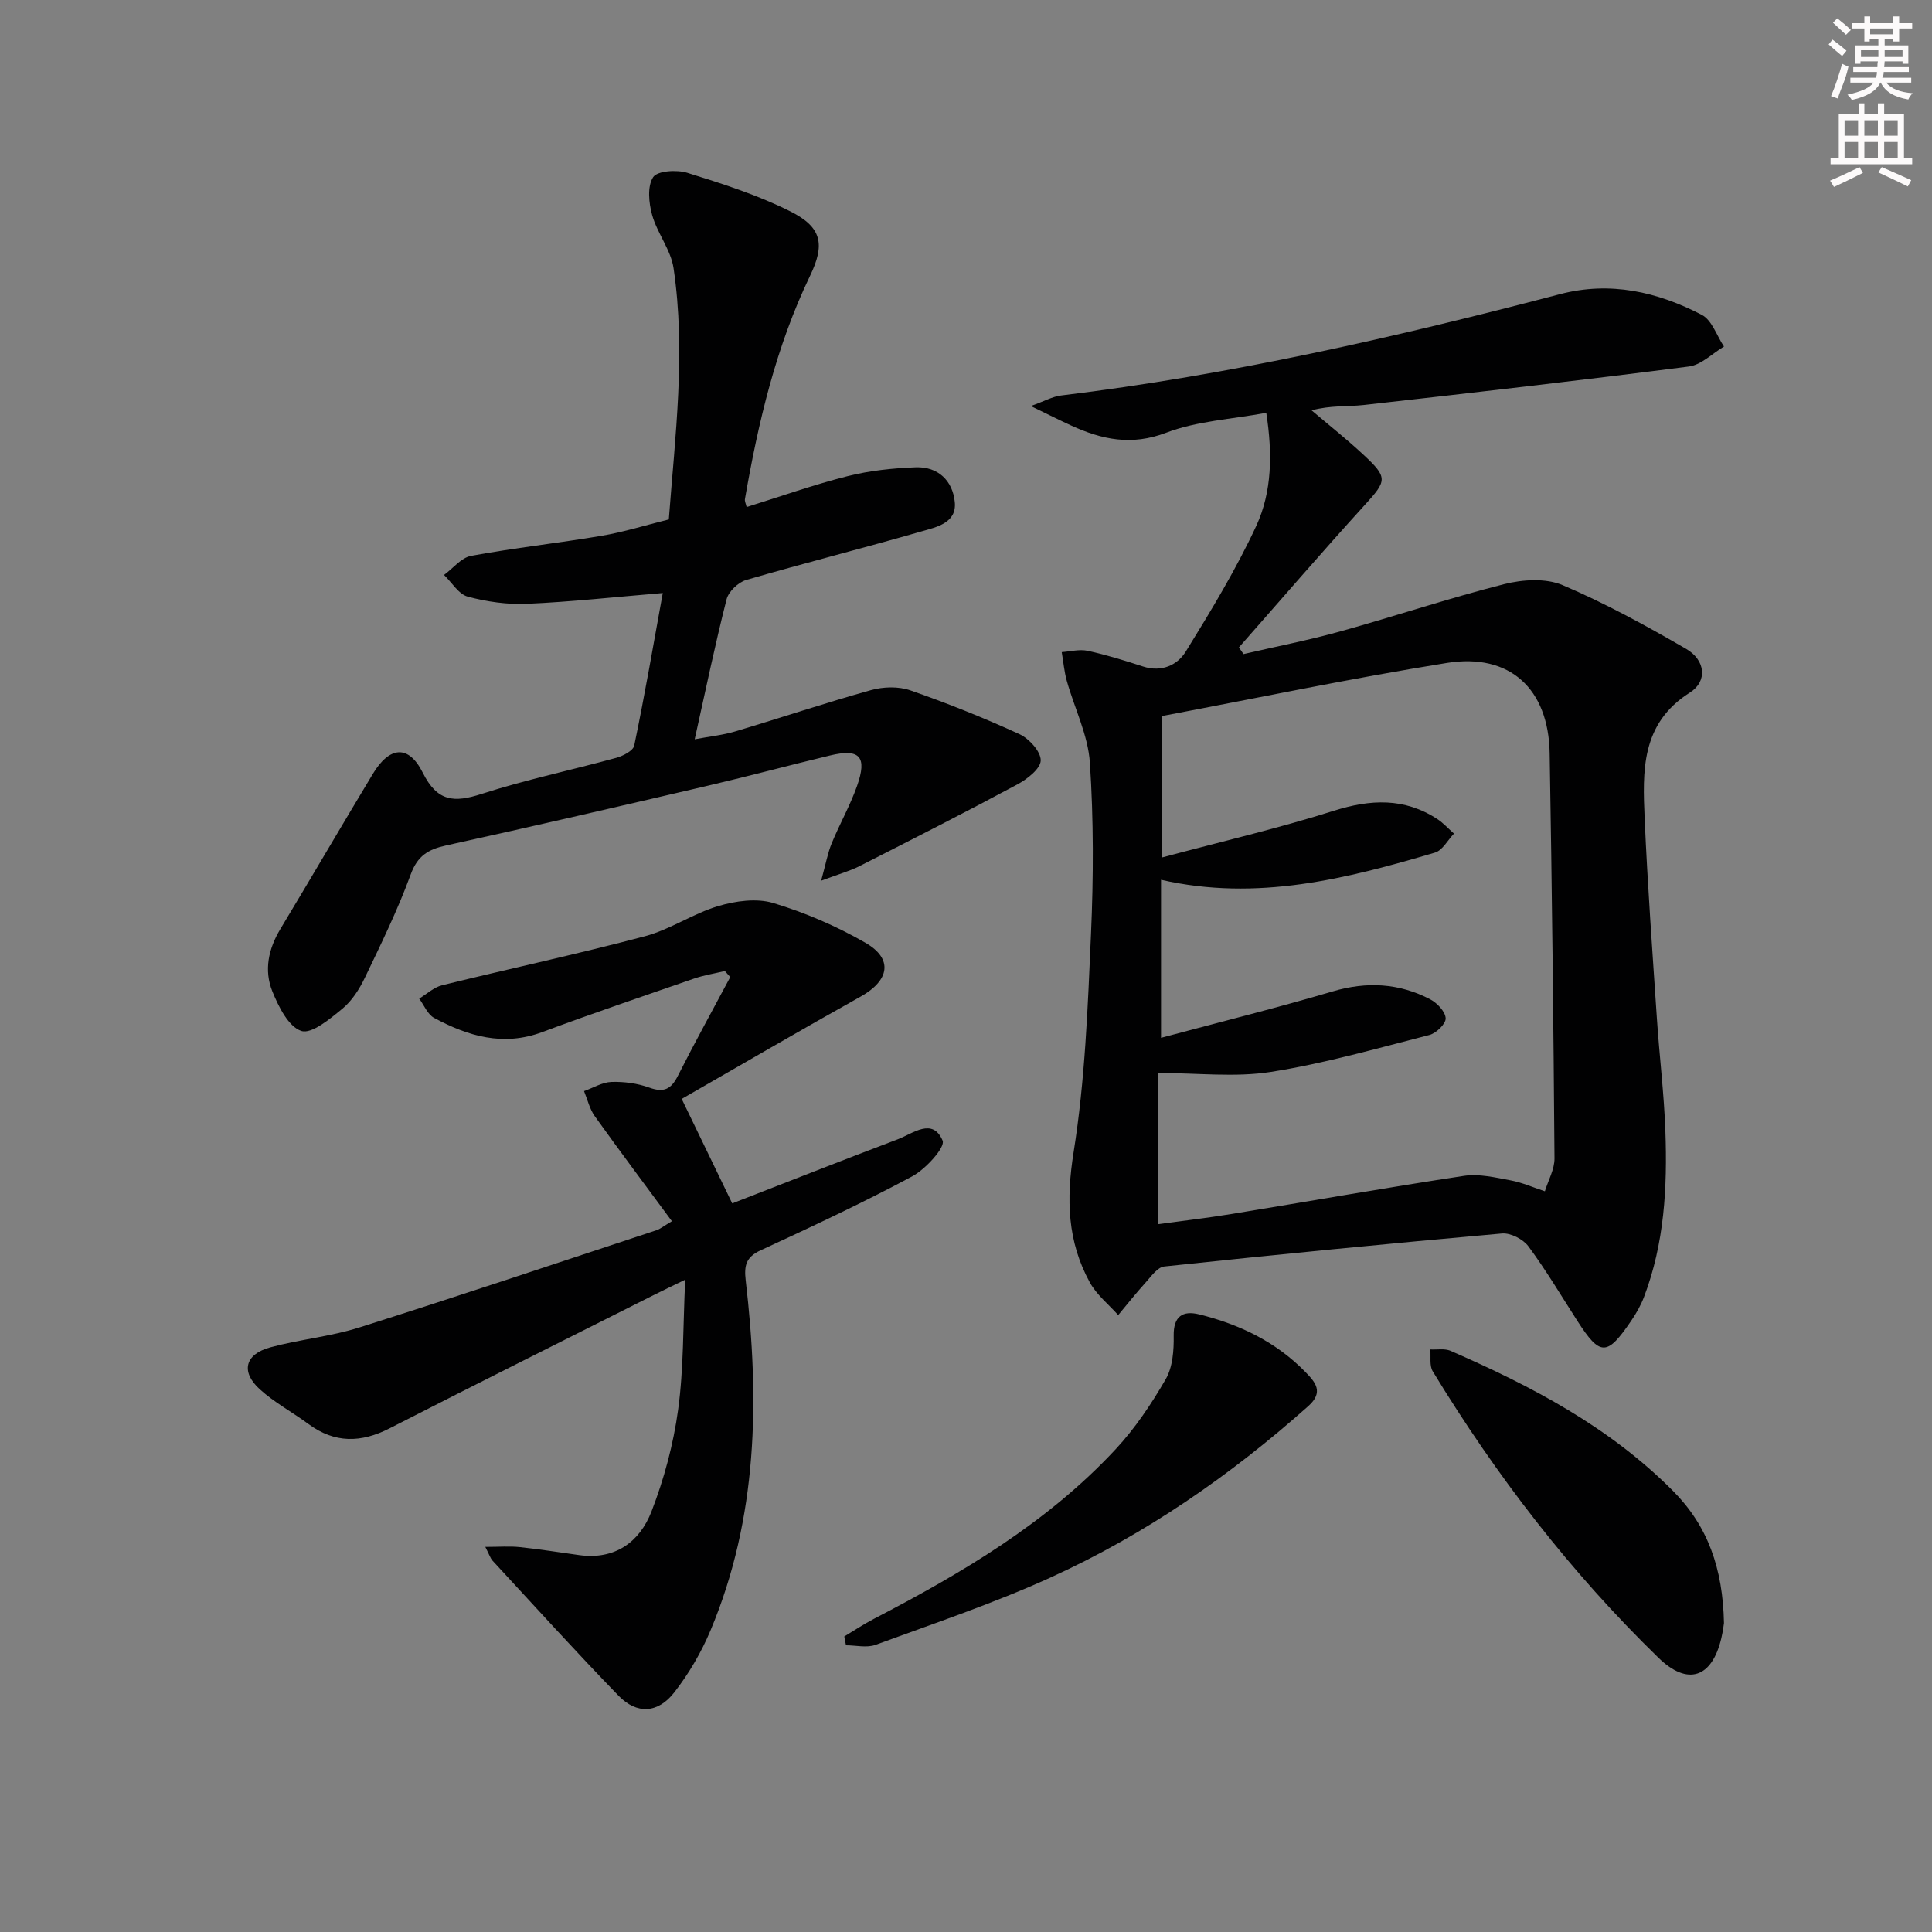 <svg enable-background="new 0 0 400 400" viewBox="0 0 400 400" xmlns="http://www.w3.org/2000/svg"><rect x="0" y="0" width="400" height="400" fill="#808080" stroke="none"/><g fill="#010102"><path d="m262.17 85.47c-7.21 1.34-14.36 1.69-20.72 4.12-7.18 2.74-13.28 1.43-19.63-1.47-2.4-1.09-4.75-2.29-8.4-4.05 2.82-1.01 4.47-1.96 6.22-2.18 35.01-4.24 69.29-12.06 103.35-20.99 10.38-2.72 20.16-.49 29.35 4.29 2.1 1.09 3.09 4.32 4.59 6.56-2.41 1.43-4.7 3.8-7.25 4.13-22.41 2.88-44.85 5.45-67.3 7.97-3.43.38-6.93.05-10.83 1.11 3.55 3.02 7.21 5.91 10.62 9.08 5.27 4.88 5 5.45.31 10.6-8.8 9.67-17.33 19.59-25.98 29.4.32.46.64.92.96 1.38 6.68-1.55 13.42-2.86 20.02-4.69 11.35-3.15 22.53-6.9 33.94-9.79 3.82-.97 8.62-1.27 12.09.2 8.81 3.74 17.28 8.39 25.58 13.2 4.02 2.33 4.48 6.71.78 9.05-10.18 6.43-9.79 16.28-9.36 26.13.6 13.78 1.61 27.55 2.53 41.32.52 7.79 1.48 15.56 1.76 23.36.42 11.66-.21 23.25-4.43 34.33-.64 1.69-1.56 3.31-2.58 4.82-5.07 7.5-6.48 7.49-11.22.12-3.33-5.18-6.48-10.49-10.13-15.43-1.09-1.48-3.7-2.82-5.48-2.66-23.32 2.07-46.62 4.36-69.9 6.83-1.44.15-2.78 2.13-3.97 3.44-1.94 2.13-3.73 4.41-5.58 6.63-1.99-2.24-4.48-4.21-5.88-6.78-4.65-8.48-4.9-17.23-3.35-26.95 2.37-14.87 2.94-30.07 3.6-45.16.52-11.81.55-23.69-.23-35.47-.38-5.73-3.19-11.28-4.78-16.95-.54-1.93-.71-3.97-1.05-5.96 1.79-.12 3.67-.63 5.36-.27 3.88.84 7.69 2.02 11.47 3.25 3.82 1.24 7.1-.26 8.85-3.09 5.24-8.48 10.45-17.07 14.63-26.09 3.2-6.98 3.36-14.78 2.04-23.34zm-21.79 96.68v32.72c12.19-3.27 23.92-6.18 35.5-9.6 7.1-2.1 13.79-1.74 20.25 1.64 1.43.75 3.12 2.55 3.18 3.92.04 1.15-1.96 3.09-3.37 3.45-10.89 2.79-21.76 5.91-32.83 7.65-7.39 1.16-15.1.22-23.41.22v31.31c4.88-.67 10.11-1.27 15.31-2.12 16.03-2.62 32.03-5.46 48.09-7.89 3.11-.47 6.48.34 9.65.93 2.42.45 4.74 1.49 7.1 2.26.7-2.27 2.01-4.55 1.99-6.82-.21-27.97-.52-55.93-1-83.9-.23-13.31-8.24-20.75-21.25-18.67-19.78 3.17-39.41 7.3-59.08 11.01v29.29c12.38-3.31 24.14-6.05 35.63-9.68 7.62-2.41 14.62-2.74 21.44 1.71 1.27.83 2.3 2 3.45 3.01-1.3 1.35-2.37 3.47-3.93 3.93-18.39 5.43-36.88 10.16-56.72 5.63z"/><path d="m137.22 122.78c-9.96.83-19.01 1.83-28.09 2.23-4.08.18-8.33-.42-12.28-1.48-1.9-.51-3.29-2.93-4.92-4.49 1.86-1.36 3.56-3.57 5.59-3.95 8.96-1.66 18.04-2.64 27.03-4.16 4.56-.77 9.02-2.17 13.92-3.39 1.3-17.27 3.56-34.62.98-52.03-.56-3.79-3.37-7.2-4.43-10.99-.7-2.49-1.03-5.94.2-7.83.87-1.34 4.9-1.59 7.08-.91 7.24 2.26 14.57 4.59 21.32 7.98 6.6 3.3 7.2 6.88 4.09 13.35-7.05 14.66-10.72 30.31-13.48 46.22-.08.44.19.93.35 1.65 7.03-2.19 13.89-4.63 20.92-6.4 4.56-1.15 9.35-1.65 14.07-1.83 4.66-.18 7.69 2.8 8.11 7.21.42 4.31-3.77 5.16-6.79 6.03-12.1 3.49-24.32 6.57-36.41 10.09-1.64.48-3.64 2.39-4.05 4-2.37 9.31-4.32 18.72-6.6 28.98 3.12-.59 5.83-.86 8.4-1.63 9.39-2.8 18.68-5.92 28.11-8.55 2.54-.71 5.69-.8 8.13.05 7.66 2.66 15.23 5.69 22.6 9.07 2 .92 4.44 3.62 4.4 5.45-.04 1.72-2.82 3.87-4.86 4.97-10.81 5.8-21.75 11.36-32.69 16.92-1.99 1.01-4.2 1.61-7.91 3 .99-3.58 1.36-5.74 2.18-7.73 1.64-3.99 3.8-7.79 5.24-11.85 2.17-6.13.58-7.83-5.61-6.34-8.39 2.01-16.73 4.26-25.13 6.22-18.09 4.22-36.18 8.42-54.32 12.4-3.7.81-5.92 2.12-7.34 6.01-2.67 7.3-6.11 14.34-9.48 21.36-1.13 2.36-2.67 4.79-4.65 6.42-2.56 2.1-6.38 5.32-8.52 4.61-2.65-.87-4.72-5.04-6-8.21-1.74-4.33-.82-8.76 1.66-12.87 6.43-10.68 12.71-21.45 19.15-32.13 3.45-5.73 7.41-6.12 10.34-.25 3.02 6.04 6.49 6.23 12.19 4.39 9.14-2.95 18.59-4.92 27.87-7.47 1.41-.39 3.5-1.46 3.72-2.54 2.18-10.46 3.99-21 5.91-31.58z"/><path d="m139.11 252.84c-5.45-7.38-10.79-14.51-15.97-21.75-1.07-1.49-1.5-3.45-2.22-5.19 1.9-.67 3.78-1.84 5.69-1.9 2.61-.08 5.38.29 7.83 1.18 2.99 1.08 4.5.34 5.88-2.39 3.49-6.9 7.23-13.67 10.87-20.5-.37-.42-.74-.83-1.11-1.25-2.13.51-4.31.85-6.37 1.56-10.5 3.63-21.03 7.2-31.44 11.08-8.09 3.02-15.36.85-22.4-2.94-1.35-.73-2.07-2.63-3.08-3.99 1.57-.95 3.03-2.34 4.73-2.76 13.99-3.44 28.08-6.46 42-10.15 5.24-1.39 9.96-4.69 15.17-6.24 3.59-1.07 7.95-1.68 11.4-.64 6.6 1.99 13.09 4.78 19.07 8.22 5.82 3.34 5 7.81-.97 11.15-12.45 6.95-24.77 14.15-37.05 21.19 3.74 7.74 7.03 14.53 10.46 21.63 11.43-4.44 22.82-8.94 34.27-13.27 3.16-1.2 7.21-4.58 9.29.27.59 1.38-3.52 5.92-6.33 7.42-10.24 5.48-20.79 10.42-31.35 15.29-3.05 1.41-3.44 3.17-3.09 6.23 2.88 24.68 2.53 49.1-7.29 72.48-1.9 4.53-4.47 8.93-7.49 12.81-3.4 4.37-7.77 4.6-11.55.7-8.88-9.15-17.44-18.62-26.1-27.98-.42-.46-.61-1.13-1.48-2.83 2.84 0 5-.18 7.11.04 4.12.43 8.22 1.09 12.34 1.66 7.43 1.02 12.51-2.73 14.96-9.05 2.61-6.74 4.53-13.91 5.51-21.07 1.16-8.5 1-17.18 1.46-26.9-2.67 1.3-4.37 2.1-6.04 2.94-18.39 9.26-36.82 18.45-55.15 27.83-5.91 3.02-11.35 3.13-16.79-.88-3.33-2.46-7.06-4.45-10.1-7.21-3.98-3.62-3.07-7.24 2.17-8.67 6.07-1.65 12.46-2.23 18.44-4.12 20.56-6.5 41-13.36 61.48-20.12.77-.24 1.43-.8 3.24-1.88z"/><path d="m356.93 336.05c-.03.16-.2 1.64-.54 3.09-1.93 8.24-6.96 9.99-13.03 4.08-18.19-17.69-33.56-37.66-46.73-59.31-.71-1.17-.36-3-.5-4.52 1.41.08 2.98-.24 4.19.29 16.82 7.33 32.92 15.78 46.06 29 7.21 7.26 10.32 16.03 10.55 27.37z"/><path d="m174.8 338.81c2.05-1.23 4.04-2.56 6.16-3.66 18.24-9.48 35.87-19.89 50.02-35.1 4.03-4.33 7.42-9.39 10.38-14.52 1.44-2.5 1.69-5.96 1.64-8.97-.07-4.07 1.91-5.26 5.24-4.44 8.37 2.06 15.98 5.71 22.08 11.99 1.99 2.05 3.82 4.1.54 7.02-16.14 14.37-33.76 26.57-53.41 35.5-11.75 5.34-24.05 9.47-36.19 13.92-1.81.66-4.06.09-6.11.09-.12-.63-.23-1.23-.35-1.83z"/></g><path d="m378.6 9.2.8-1c.9.7 1.9 1.4 2.9 2.3l-.9 1.1c-1.1-.9-2-1.7-2.8-2.4zm.5 10.7c.9-2.1 1.6-4.3 2.3-6.7.4.2.8.4 1.3.6-.7 3.1-1.5 4.3-2.2 6.6zm.4-15.2.9-.9c1 .8 2 1.6 2.8 2.4l-1 1c-1-.9-1.9-1.8-2.7-2.5zm12.5-1.3h1.2v1.4h2.7v1.1h-2.7v2.7h-1.2v-.5h-1.8v1.3h4.9v3.8h-1.2v-.5h-3.7c0 .4-.1.9-.1 1.2h5.1v1h-5.2c0 .5-.1.9-.3 1.2h6v1h-5.2c1.1 1.3 2.9 2 5.5 2.2-.4.4-.7.8-.9 1.3-2.9-.5-4.8-1.6-5.7-3.5h-.1c-.8 1.7-2.7 2.9-5.9 3.6-.2-.4-.6-.8-.9-1.1 2.8-.6 4.6-1.4 5.4-2.5h-4.8v-1h5.3c.1-.3.2-.7.2-1.2h-4.9v-1h5c0-.4 0-.8.1-1.2h-3.6v.5h-1.2v-3.8h4.9v-1.3h-1.8v.5h-1.1v-2.7h-2.6v-1.1h2.6v-1.4h1.2v1.4h4.7v-1.4zm-6.7 8.4h3.6c0-.4 0-.9 0-1.4h-3.6zm1.9-4.7h4.7v-1.2h-4.7zm6.7 3.3h-3.7v1.4h3.7z" fill="#fcfafa"/><path d="m384.7 21.4h1.3v2.2h2.8v-2.2h1.3v2.2h4.1v9.1h1.7v1.3h-16.9v-1.3h1.7v-9.1h4.1v-2.2zm.3 13.2.7 1.2c-1.8.9-3.8 1.9-6 2.9-.2-.4-.5-.8-.8-1.3 2.4-1 4.4-2 6.1-2.8zm-3.1-6.5h2.8v-3.2h-2.8zm0 4.6h2.8v-3.3h-2.8v3.2zm4.1-4.6h2.8v-3.2h-2.8zm0 4.6h2.8v-3.3h-2.8zm3.6 1.9c2.1.9 4.1 1.8 6.1 2.7l-.7 1.3c-2.2-1.1-4.2-2-6.1-2.9zm3.3-9.7h-2.8v3.2h2.8zm-2.8 7.8h2.8v-3.3h-2.8z" fill="#fcfafa"/></svg>